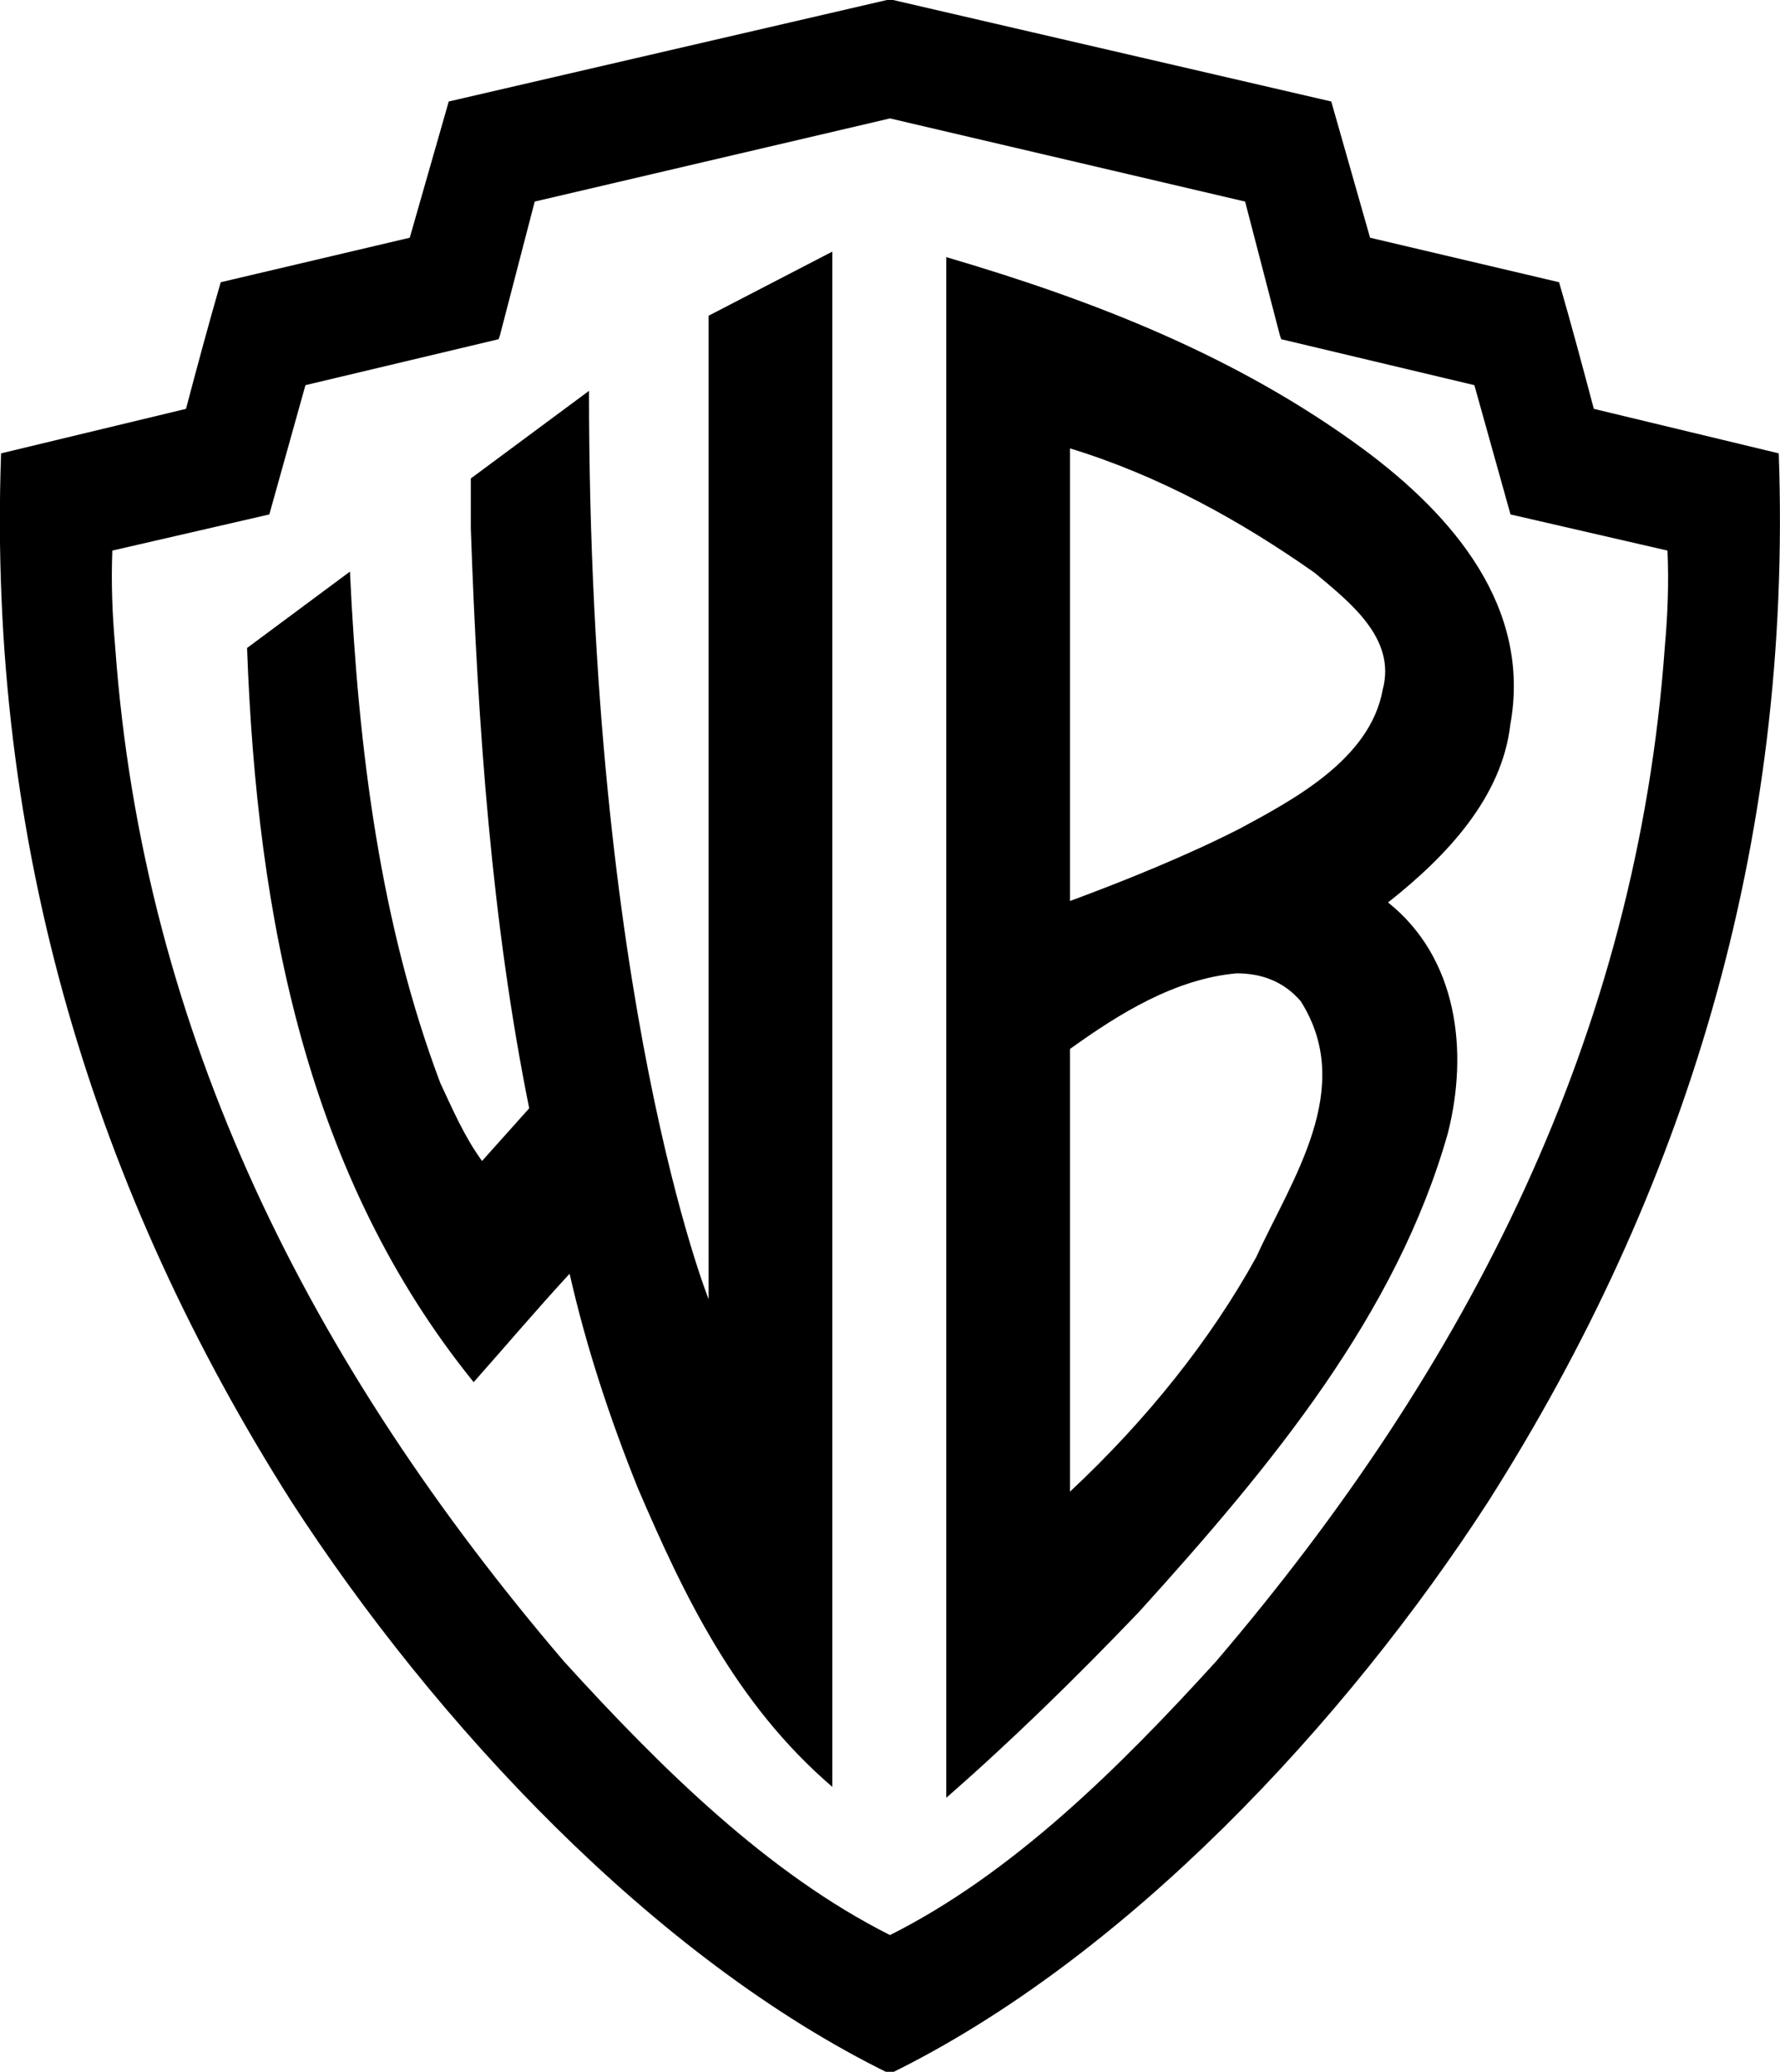 <?xml version="1.0" encoding="utf-8"?>
<!-- Generator: Adobe Illustrator 23.1.0, SVG Export Plug-In . SVG Version: 6.00 Build 0)  -->
<svg version="1.1"
	 id="svg2" inkscape:version="0.91 r13725" sodipodi:docname="Warner Bros. 5.svg" xmlns:cc="http://creativecommons.org/ns#" xmlns:dc="http://purl.org/dc/elements/1.1/" xmlns:inkscape="http://www.inkscape.org/namespaces/inkscape" xmlns:rdf="http://www.w3.org/1999/02/22-rdf-syntax-ns#" xmlns:sodipodi="http://sodipodi.sourceforge.net/DTD/sodipodi-0.dtd" xmlns:svg="http://www.w3.org/2000/svg"
	 xmlns="http://www.w3.org/2000/svg" xmlns:xlink="http://www.w3.org/1999/xlink" x="0px" y="0px" viewBox="0 0 1000 1163.5"
	 style="enable-background:new 0 0 1000 1163.5;" xml:space="preserve">
<style type="text/css">
	.st0{fill-rule:evenodd;clip-rule:evenodd;}
</style>
<path class="st0" d="M999.3,254.6l-103.9-25c-6.2-23.4-12.5-46.9-19.5-71.1l-106.2-25L747.9,57L500-0.4L252.1,57l-21.9,76.5
	l-106.2,25c-7,24.2-13.3,47.6-19.5,71.1l-103.9,25c-7.8,221,53.1,415.4,163.2,588.8C243.9,967,367,1099.7,499.9,1164.6
	C632.8,1099.6,756,967,836,843.4C946.2,670,1007.1,475.5,999.3,254.6z M935.3,363.1c-15.6,217.9-110.1,403.7-252.2,570
	c-54.6,60-114.5,119.2-183.1,153.6c-68.5-34.4-128.5-93.6-183.1-153.6C174.8,766.8,80.3,581,64.7,363.1c-1.6-18-2.3-35.1-1.6-53.9
	l88.2-20.3l20.3-72.6l108.5-25.8l0.8-2.3l19.5-75L500,66.5l199.5,46.7l19.5,75l0.8,2.3l108.5,25.8l20.3,72.6l88.2,20.3
	C937.6,328,936.9,345.1,935.3,363.1z"/>
<g>
	<path d="M848.5,406.9c11.9-65.7-31.9-117.2-82.6-154.7c-71.1-52.3-151.5-83.5-234.3-107.8v865.2c36.7-32,73.4-67.9,108.5-104.6
		c75-82.8,144.5-167.1,173.3-268.6c11.7-46.1,5.5-98.4-33.6-129.6C813.4,480.3,843.8,447.5,848.5,406.9z M705.8,705.9
		c-25.7,46.6-61.5,91.4-104.7,131.8V589.1c27.8-20,59.1-39.4,93.7-42.5c14.1,0,26.5,4.7,35.9,15.6
		C762,611.4,725.3,662.9,705.8,705.9z M776.8,387.3c-7,39-50,61.7-80.4,78.1c-29.4,15-64.2,29.1-95.3,40.6V251.8
		c50.4,15.4,95.8,40.6,137.5,69.9C758.1,338.1,784.6,358.4,776.8,387.3z"/>
	<path d="M398.1,729.6c0,0-67.2-167.5-67.2-510.1l-66.4,49.2v28.1c3.9,111.7,11.7,221,32.8,325.6L270.8,652
		c-10.2-14.1-16.4-28.9-23.4-43.7c-33.6-89-46.1-186.6-50.8-287.3l-57.8,42.9c5.5,153,34.4,297.5,127.3,412.3
		c18-20.3,35.9-41.4,53.9-60.9c9.4,41.4,22.6,81.2,38.3,120.3c25.8,60.1,54.7,121,109.3,167.9V141.3l-69.5,36V729.6z"/>
</g>
</svg>
